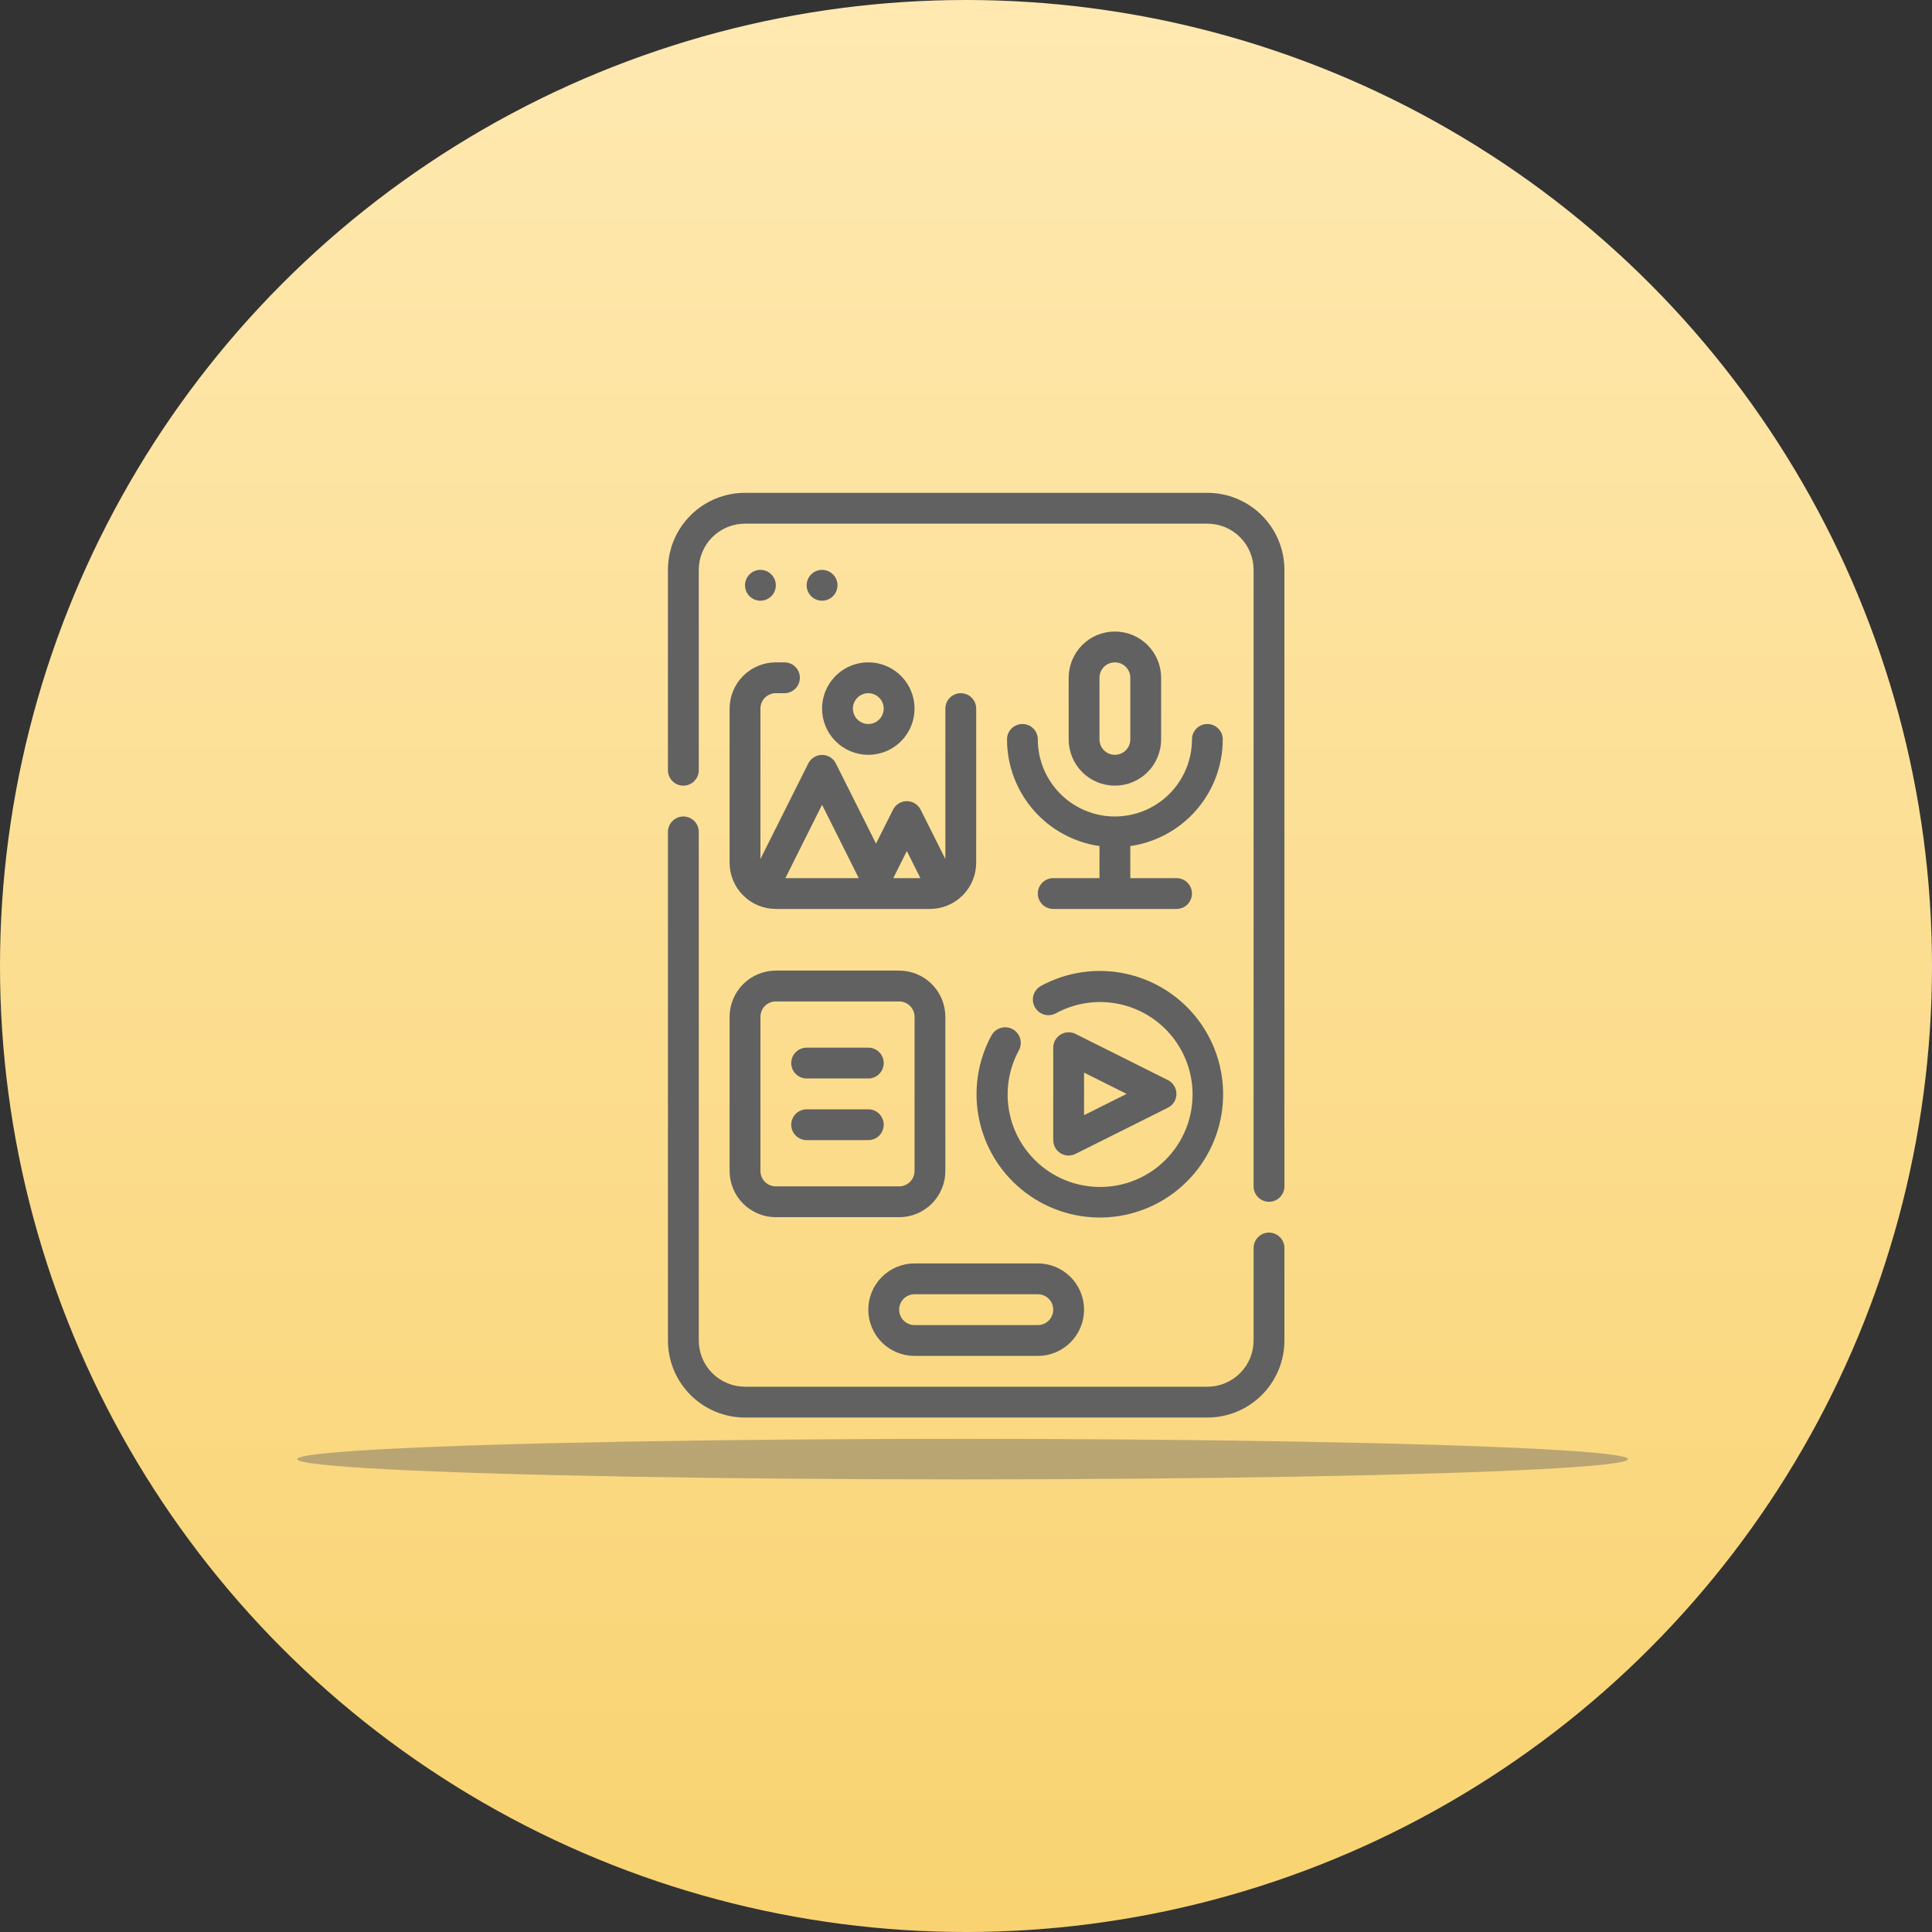 <svg width="92" height="92" viewBox="0 0 92 92" fill="none" xmlns="http://www.w3.org/2000/svg">
<rect x="0" y="0" width="92" height="92" fill="#333333" stroke="none"/>
<circle cx="46" cy="46" r="46" fill="url(#paint0_linear_137_691)"/>
<ellipse cx="45.84" cy="69.482" rx="31.685" ry="0.965" fill="#616161" fill-opacity="0.42"/>
<path d="M36.211 28.605C36.616 28.605 36.944 28.277 36.944 27.871C36.944 27.466 36.616 27.137 36.211 27.137C35.805 27.137 35.477 27.466 35.477 27.871C35.477 28.277 35.805 28.605 36.211 28.605Z" fill="#616161"/>
<path d="M39.146 28.605C39.551 28.605 39.88 28.277 39.88 27.871C39.88 27.466 39.551 27.137 39.146 27.137C38.741 27.137 38.412 27.466 38.412 27.871C38.412 28.277 38.741 28.605 39.146 28.605Z" fill="#616161"/>
<path d="M43.549 60.163C42.965 60.163 42.405 60.395 41.992 60.808C41.58 61.221 41.348 61.781 41.348 62.365C41.348 62.949 41.58 63.509 41.992 63.922C42.405 64.335 42.965 64.567 43.549 64.567H49.421C50.005 64.567 50.565 64.335 50.977 63.922C51.39 63.509 51.622 62.949 51.622 62.365C51.622 61.781 51.39 61.221 50.977 60.808C50.565 60.395 50.005 60.163 49.421 60.163H43.549ZM50.154 62.365C50.154 62.559 50.077 62.746 49.94 62.884C49.802 63.021 49.615 63.099 49.421 63.099H43.549C43.355 63.099 43.168 63.021 43.03 62.884C42.893 62.746 42.816 62.559 42.816 62.365C42.816 62.17 42.893 61.983 43.03 61.846C43.168 61.708 43.355 61.631 43.549 61.631H49.421C49.615 61.631 49.802 61.708 49.94 61.846C50.077 61.983 50.154 62.17 50.154 62.365Z" fill="#616161"/>
<path d="M34.743 55.76C34.743 56.344 34.975 56.904 35.388 57.316C35.8 57.729 36.361 57.961 36.944 57.961H42.816C43.4 57.961 43.96 57.729 44.373 57.316C44.785 56.904 45.017 56.344 45.017 55.76V48.421C45.017 47.837 44.785 47.277 44.373 46.864C43.96 46.451 43.4 46.219 42.816 46.219H36.944C36.361 46.219 35.8 46.451 35.388 46.864C34.975 47.277 34.743 47.837 34.743 48.421V55.76ZM36.211 48.421C36.211 48.226 36.288 48.039 36.425 47.902C36.563 47.764 36.75 47.687 36.944 47.687H42.816C43.01 47.687 43.197 47.764 43.335 47.902C43.472 48.039 43.55 48.226 43.55 48.421V55.76C43.55 55.954 43.472 56.141 43.335 56.279C43.197 56.416 43.01 56.494 42.816 56.494H36.944C36.75 56.494 36.563 56.416 36.425 56.279C36.288 56.141 36.211 55.954 36.211 55.76V48.421Z" fill="#616161"/>
<path d="M38.412 51.356H41.348C41.542 51.356 41.729 51.279 41.867 51.141C42.004 51.004 42.082 50.817 42.082 50.622C42.082 50.428 42.004 50.241 41.867 50.103C41.729 49.966 41.542 49.888 41.348 49.888H38.412C38.218 49.888 38.031 49.966 37.893 50.103C37.755 50.241 37.678 50.428 37.678 50.622C37.678 50.817 37.755 51.004 37.893 51.141C38.031 51.279 38.218 51.356 38.412 51.356Z" fill="#616161"/>
<path d="M38.412 54.292H41.348C41.542 54.292 41.729 54.215 41.867 54.077C42.004 53.939 42.082 53.753 42.082 53.558C42.082 53.363 42.004 53.177 41.867 53.039C41.729 52.901 41.542 52.824 41.348 52.824H38.412C38.218 52.824 38.031 52.901 37.893 53.039C37.755 53.177 37.678 53.363 37.678 53.558C37.678 53.753 37.755 53.939 37.893 54.077C38.031 54.215 38.218 54.292 38.412 54.292Z" fill="#616161"/>
<path d="M50.888 55.026C51.003 55.025 51.116 54.997 51.218 54.945L55.622 52.743C55.742 52.682 55.843 52.588 55.913 52.473C55.984 52.358 56.021 52.225 56.021 52.09C56.021 51.955 55.984 51.823 55.913 51.707C55.843 51.592 55.742 51.499 55.622 51.437L51.218 49.235C51.107 49.179 50.983 49.152 50.858 49.157C50.733 49.163 50.611 49.2 50.504 49.265C50.398 49.331 50.309 49.422 50.248 49.531C50.187 49.64 50.155 49.763 50.154 49.888V54.292C50.154 54.417 50.186 54.539 50.246 54.648C50.306 54.758 50.394 54.85 50.499 54.916C50.616 54.988 50.751 55.026 50.888 55.026ZM51.622 51.077L53.648 52.09L51.622 53.103V51.077Z" fill="#616161"/>
<path d="M47.219 49.294C46.542 50.534 46.335 51.976 46.636 53.356C46.936 54.736 47.724 55.961 48.855 56.807C49.985 57.653 51.383 58.064 52.792 57.963C54.201 57.862 55.526 57.257 56.524 56.258C57.523 55.26 58.128 53.934 58.229 52.526C58.33 51.117 57.919 49.719 57.073 48.589C56.227 47.458 55.002 46.67 53.622 46.37C52.242 46.069 50.8 46.276 49.56 46.953C49.389 47.05 49.263 47.212 49.211 47.401C49.159 47.591 49.184 47.794 49.281 47.966C49.379 48.137 49.54 48.263 49.73 48.315C49.92 48.367 50.123 48.342 50.294 48.245C51.225 47.742 52.305 47.592 53.337 47.82C54.37 48.049 55.285 48.641 55.917 49.489C56.549 50.337 56.854 51.384 56.778 52.439C56.701 53.494 56.247 54.486 55.499 55.233C54.752 55.981 53.76 56.435 52.705 56.511C51.65 56.588 50.603 56.283 49.755 55.651C48.907 55.019 48.315 54.104 48.086 53.071C47.858 52.039 48.008 50.959 48.511 50.028C48.559 49.943 48.59 49.85 48.602 49.753C48.614 49.656 48.607 49.558 48.581 49.464C48.555 49.37 48.511 49.282 48.451 49.205C48.391 49.128 48.317 49.063 48.232 49.015C48.147 48.967 48.053 48.936 47.957 48.924C47.86 48.912 47.762 48.919 47.668 48.945C47.574 48.971 47.486 49.015 47.409 49.075C47.332 49.135 47.267 49.209 47.219 49.294Z" fill="#616161"/>
<path d="M34.743 33.742V41.082C34.743 41.666 34.975 42.225 35.388 42.638C35.8 43.051 36.361 43.283 36.944 43.283H44.283C44.867 43.283 45.427 43.051 45.84 42.638C46.253 42.225 46.485 41.666 46.485 41.082V33.742C46.485 33.548 46.408 33.361 46.27 33.224C46.133 33.086 45.946 33.009 45.751 33.009C45.557 33.009 45.37 33.086 45.232 33.224C45.095 33.361 45.017 33.548 45.017 33.742V40.905L43.836 38.55C43.774 38.429 43.681 38.328 43.565 38.258C43.45 38.188 43.318 38.15 43.183 38.15C43.047 38.15 42.915 38.188 42.8 38.258C42.685 38.328 42.591 38.429 42.529 38.55L41.715 40.172L39.799 36.348C39.738 36.228 39.644 36.127 39.529 36.056C39.414 35.986 39.281 35.949 39.146 35.949C39.011 35.949 38.879 35.986 38.763 36.056C38.648 36.127 38.554 36.228 38.493 36.348L36.211 40.905V33.742C36.211 33.548 36.288 33.361 36.425 33.224C36.563 33.086 36.75 33.009 36.944 33.009H37.355C37.55 33.009 37.737 32.931 37.874 32.794C38.012 32.656 38.089 32.469 38.089 32.275C38.089 32.08 38.012 31.893 37.874 31.756C37.737 31.618 37.55 31.541 37.355 31.541H36.944C36.361 31.541 35.8 31.773 35.388 32.186C34.975 32.599 34.743 33.159 34.743 33.742ZM43.183 40.524L43.828 41.816H42.537L43.183 40.524ZM39.146 38.322L40.893 41.816H37.399L39.146 38.322Z" fill="#616161"/>
<path d="M41.348 35.944C41.783 35.944 42.209 35.815 42.571 35.573C42.933 35.331 43.215 34.987 43.382 34.585C43.548 34.183 43.592 33.74 43.507 33.313C43.422 32.886 43.212 32.494 42.905 32.186C42.597 31.878 42.204 31.668 41.777 31.583C41.35 31.498 40.907 31.542 40.505 31.708C40.103 31.875 39.759 32.157 39.517 32.519C39.275 32.881 39.146 33.307 39.146 33.742C39.146 34.326 39.378 34.886 39.791 35.299C40.204 35.712 40.764 35.944 41.348 35.944ZM41.348 33.009C41.493 33.009 41.635 33.052 41.755 33.132C41.876 33.213 41.97 33.328 42.026 33.462C42.081 33.596 42.096 33.743 42.068 33.886C42.039 34.028 41.969 34.159 41.867 34.261C41.764 34.364 41.633 34.434 41.491 34.462C41.349 34.491 41.201 34.476 41.067 34.42C40.933 34.365 40.818 34.271 40.737 34.15C40.657 34.029 40.614 33.888 40.614 33.742C40.614 33.548 40.691 33.361 40.829 33.224C40.966 33.086 41.153 33.009 41.348 33.009Z" fill="#616161"/>
<path d="M55.292 35.21V32.275C55.292 31.691 55.06 31.131 54.647 30.718C54.234 30.305 53.674 30.073 53.09 30.073C52.507 30.073 51.946 30.305 51.533 30.718C51.121 31.131 50.889 31.691 50.889 32.275V35.21C50.889 35.794 51.121 36.354 51.533 36.767C51.946 37.18 52.507 37.412 53.09 37.412C53.674 37.412 54.234 37.18 54.647 36.767C55.06 36.354 55.292 35.794 55.292 35.21ZM52.356 35.21V32.275C52.356 32.08 52.434 31.893 52.571 31.756C52.709 31.618 52.896 31.541 53.09 31.541C53.285 31.541 53.472 31.618 53.609 31.756C53.747 31.893 53.824 32.08 53.824 32.275V35.21C53.824 35.405 53.747 35.592 53.609 35.729C53.472 35.867 53.285 35.944 53.09 35.944C52.896 35.944 52.709 35.867 52.571 35.729C52.434 35.592 52.356 35.405 52.356 35.21Z" fill="#616161"/>
<path d="M49.42 35.21C49.42 35.016 49.343 34.829 49.206 34.691C49.068 34.554 48.881 34.476 48.687 34.476C48.492 34.476 48.305 34.554 48.168 34.691C48.03 34.829 47.953 35.016 47.953 35.21C47.954 36.445 48.4 37.637 49.209 38.57C50.017 39.502 51.134 40.113 52.356 40.289V41.816H50.154C49.96 41.816 49.773 41.893 49.635 42.031C49.498 42.168 49.42 42.355 49.42 42.549C49.42 42.744 49.498 42.931 49.635 43.068C49.773 43.206 49.96 43.283 50.154 43.283H56.026C56.22 43.283 56.407 43.206 56.545 43.068C56.682 42.931 56.76 42.744 56.76 42.549C56.76 42.355 56.682 42.168 56.545 42.031C56.407 41.893 56.22 41.816 56.026 41.816H53.824V40.289C55.045 40.113 56.163 39.502 56.971 38.57C57.78 37.637 58.226 36.445 58.227 35.21C58.227 35.016 58.15 34.829 58.012 34.691C57.875 34.554 57.688 34.476 57.493 34.476C57.299 34.476 57.112 34.554 56.974 34.691C56.837 34.829 56.76 35.016 56.76 35.21C56.76 36.184 56.373 37.117 55.685 37.805C54.997 38.493 54.063 38.88 53.09 38.88C52.117 38.88 51.183 38.493 50.495 37.805C49.807 37.117 49.42 36.184 49.42 35.21Z" fill="#616161"/>
<path d="M60.429 58.695C60.234 58.695 60.048 58.773 59.91 58.91C59.772 59.048 59.695 59.235 59.695 59.429V63.833C59.695 64.417 59.463 64.977 59.05 65.389C58.637 65.802 58.077 66.034 57.493 66.034H35.476C34.892 66.034 34.332 65.802 33.919 65.389C33.506 64.977 33.275 64.417 33.275 63.833V39.614C33.275 39.419 33.197 39.233 33.059 39.095C32.922 38.957 32.735 38.88 32.541 38.88C32.346 38.88 32.159 38.957 32.022 39.095C31.884 39.233 31.807 39.419 31.807 39.614V63.833C31.807 64.806 32.193 65.739 32.881 66.427C33.57 67.116 34.503 67.502 35.476 67.502H57.493C58.467 67.502 59.4 67.116 60.088 66.427C60.776 65.739 61.163 64.806 61.163 63.833V59.429C61.163 59.235 61.086 59.048 60.948 58.91C60.81 58.773 60.624 58.695 60.429 58.695Z" fill="#616161"/>
<path d="M57.493 23.468H35.476C34.503 23.468 33.57 23.854 32.881 24.543C32.193 25.231 31.807 26.164 31.807 27.137V36.678C31.807 36.873 31.884 37.059 32.022 37.197C32.159 37.335 32.346 37.412 32.541 37.412C32.735 37.412 32.922 37.335 33.059 37.197C33.197 37.059 33.275 36.873 33.275 36.678V27.137C33.275 26.553 33.506 25.993 33.919 25.581C34.332 25.168 34.892 24.936 35.476 24.936H57.493C58.077 24.936 58.637 25.168 59.05 25.581C59.463 25.993 59.695 26.553 59.695 27.137V56.494C59.695 56.688 59.772 56.875 59.91 57.013C60.048 57.15 60.234 57.227 60.429 57.227C60.624 57.227 60.81 57.15 60.948 57.013C61.086 56.875 61.163 56.688 61.163 56.494V27.137C61.163 26.164 60.776 25.231 60.088 24.543C59.4 23.854 58.467 23.468 57.493 23.468Z" fill="#616161"/>
<defs>
<linearGradient id="paint0_linear_137_691" x1="46" y1="0" x2="46" y2="92" gradientUnits="userSpaceOnUse">
<stop stop-color="#FFE9B1"/>
<stop offset="1" stop-color="#F9D371"/>
</linearGradient>
</defs>
</svg>

